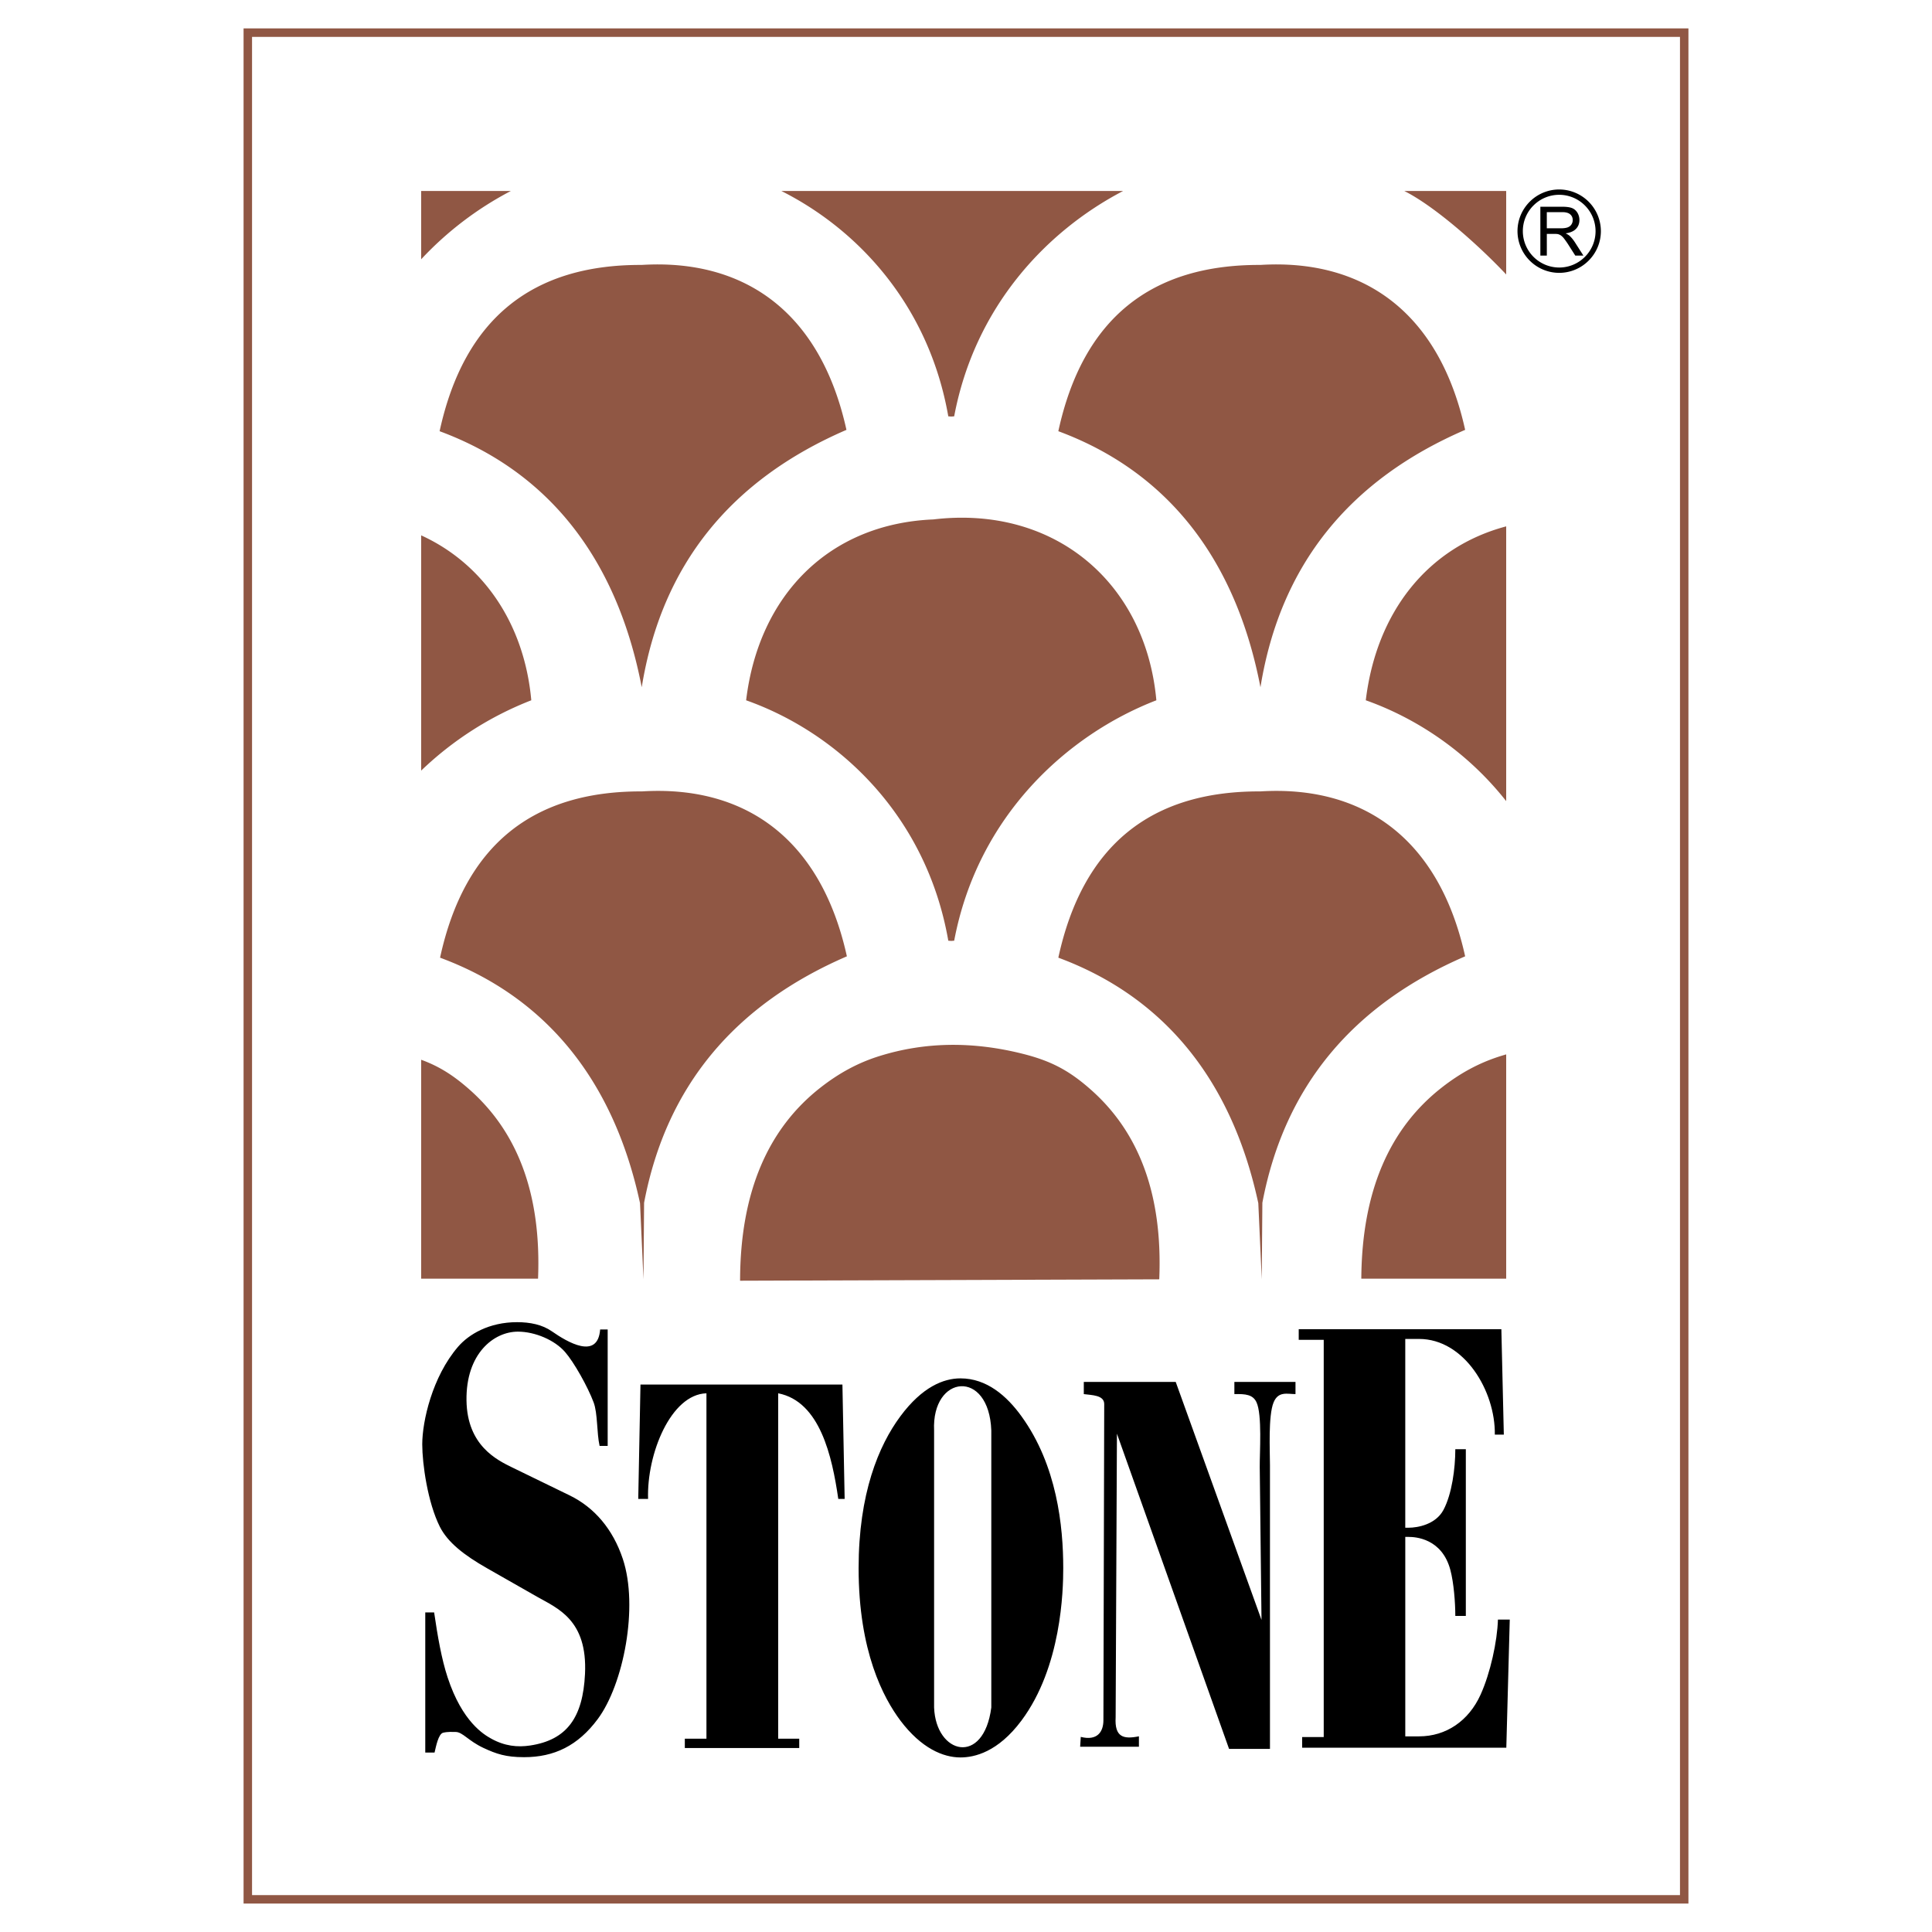 <svg xmlns="http://www.w3.org/2000/svg" width="2500" height="2500" viewBox="0 0 192.756 192.756"><g fill-rule="evenodd" clip-rule="evenodd"><path fill="#fff" d="M0 0h192.756v192.756H0V0z"/><path d="M24.301 2.834h144.154v187.087H24.301V2.834zm.845.846v185.396h142.466V3.68H25.146z" fill="#905744"/><path d="M155.562 18.904a4.168 4.168 0 0 1 4.158 4.159 4.145 4.145 0 0 1-1.221 2.938v.001-.001.001a4.152 4.152 0 0 1-2.938 1.221 4.168 4.168 0 0 1-4.16-4.16c0-1.144.467-2.184 1.221-2.938a4.153 4.153 0 0 1 2.94-1.221zm0 .531c-1 0-1.908.407-2.564 1.063l-.002.001a3.615 3.615 0 0 0-1.062 2.563 3.635 3.635 0 0 0 3.629 3.629c.998 0 1.906-.408 2.562-1.064l.002-.002a3.615 3.615 0 0 0 1.062-2.563 3.634 3.634 0 0 0-3.627-3.627zm-1.88 6.066v-4.875h2.16c.436 0 .766.044.992.131.225.087.406.242.543.463.133.222.201.468.201.735 0 .346-.111.637-.336.874-.225.237-.57.388-1.039.453.172.082.301.163.391.243.189.172.367.389.535.648l.848 1.327h-.811l-.646-1.015a8.862 8.862 0 0 0-.465-.671 1.417 1.417 0 0 0-.328-.326.972.972 0 0 0-.293-.13 1.999 1.999 0 0 0-.359-.023h-.748V25.5h-.645v.001zm.644-2.723h1.387c.293 0 .525-.03.691-.092.166-.061.293-.16.379-.293s.129-.279.129-.437c0-.23-.082-.42-.25-.569-.168-.148-.432-.222-.795-.222h-1.541v1.613z"/><path d="M150.273 105.197v22.377h-14.455c.057-8.787 2.857-15.025 8.023-19.066 1.799-1.408 3.691-2.459 5.863-3.139.191-.06.378-.117.569-.172zm-96.592 22.377h-11.66v-21.842c1.807.66 3.241 1.566 4.893 3.037 4.727 4.21 7.107 10.374 6.767 18.805zm96.592-75.058v27.413c-3.83-4.863-8.883-8.247-14.008-10.062 1.057-8.798 6.173-15.271 14.008-17.351zM42.021 76.883v-23.47c6.147 2.804 10.288 8.76 10.986 16.454a33.347 33.347 0 0 0-10.986 7.016zm83.52 43.158c-2.686-12.49-9.588-20.654-19.951-24.494 2.451-11.283 9.301-16.636 20.158-16.589 10.172-.622 17.816 4.605 20.43 16.455-11.143 4.814-18.021 12.906-20.232 24.589l-.061 7.633-.344-7.594zm-61.685 0c-2.685-12.49-9.587-20.654-19.951-24.494 2.451-11.283 9.301-16.636 20.157-16.589 10.174-.622 17.818 4.605 20.432 16.455-11.142 4.814-18.022 12.906-20.233 24.589l-.062 7.633-.343-7.594zm9.982 7.736c.013-8.893 2.818-15.197 8.024-19.27 1.799-1.408 3.69-2.459 5.864-3.139 4.434-1.389 9.206-1.523 14.368-.217 2.801.711 4.609 1.666 6.799 3.617 4.74 4.219 7.121 10.404 6.766 18.869l-41.821.14zm.603-57.909c1.255-10.444 8.229-17.612 18.683-18.045 12.046-1.435 21.177 6.27 22.246 18.045-8.885 3.434-17.82 11.531-20.17 23.985l-.294.024v-.02.02l-.294-.024c-2.204-12.601-11.074-20.765-20.171-23.985zm-10.415-1.303c-2.519-13.083-9.514-21.598-20.166-25.544 2.451-11.283 9.302-16.635 20.158-16.589 10.173-.622 17.818 4.605 20.432 16.455-11.486 4.962-18.442 13.407-20.424 25.678zm76.083-49.51h10.164v8.328c-2.599-2.766-7.023-6.746-10.164-8.328zm-14.353 49.51c-2.52-13.083-9.516-21.598-20.166-25.544 2.451-11.283 9.301-16.635 20.158-16.589 10.172-.622 17.816 4.605 20.43 16.455-11.485 4.962-18.442 13.407-20.422 25.678zm-13.705-49.51c-7.695 4.021-14.797 11.583-16.852 22.482l-.294.023v-.02.02l-.294-.023c-1.917-10.964-8.883-18.57-16.652-22.482h34.092zm-70.03 0h8.946a33.353 33.353 0 0 0-8.946 6.812v-6.812z" fill="#905744"/><path d="M59.823 144.26h.805v-11.619h-.751c-.232 3.062-3.263 1.27-4.813.188-.965-.674-2.183-.916-3.474-.916-2.817 0-4.831 1.223-5.891 2.455-2.578 2.996-3.571 7.449-3.571 9.729 0 1.951.542 5.811 1.756 8.227.78 1.553 2.418 2.836 4.691 4.129l5.011 2.855c2.04 1.16 5.038 2.301 4.781 7.695-.209 4.361-1.811 6.59-5.464 7.145-1.276.195-2.563.059-3.901-.688-.708-.396-2.879-1.646-4.344-6.109-.604-1.84-.992-4.074-1.344-6.48h-.885v13.98h.927c.147-.617.383-1.861.857-1.977.473-.115.977-.076 1.24-.076.705 0 1.258.881 2.785 1.594 1.29.6 2.23.922 4.05.922 2.994 0 5.37-1.133 7.354-3.809 2.566-3.459 4.084-11.195 2.499-15.965-.99-2.979-2.842-5.145-5.314-6.348l-5.689-2.768c-1.569-.764-4.526-2.199-4.595-6.689-.072-4.686 2.722-6.877 5.128-6.877 1.702 0 3.658.834 4.697 2.021.898 1.025 2.277 3.48 2.861 5.043.411 1.103.301 3.035.594 4.338zm48.308-6.385v1.215c.787.109 2.039.088 2.037.994l-.08 31.549c-.002 1.146-.607 2.076-2.26 1.658l-.061.982h5.863v-1.041c-1.533.312-2.438.094-2.322-1.898l.129-28.295 11.188 31.451h4.08v-28.334c0-1.381-.186-4.906.361-6.236.473-1.154 1.398-.83 2.186-.83v-1.215h-6.098v1.215c1.131-.029 1.844.055 2.201.801.588 1.223.314 5.107.33 6.488l.176 15.24-8.559-23.744h-9.171zm-22.467 18.578c0 8.34 2.486 12.961 4.172 15.213 2.086 2.762 4.26 3.674 5.991 3.674 1.375 0 3.727-.518 6.081-3.674 3.994-5.352 4.172-12.959 4.172-15.213 0-4.17-.621-10.256-4.172-15.158-1.465-2.027-3.461-3.775-6.081-3.775-1.687 0-3.816.846-5.991 3.775s-4.172 7.721-4.172 15.158zm7.531-13.732c-.26-5.588 5.486-6.188 5.707 0v27.639c-.762 5.859-5.528 4.678-5.707 0v-27.639zm-22.713-3.711v34.461h-2.157v.932H79.74v-.932h-2.1V139.01c4.177.816 5.381 6.297 5.996 10.539h.635l-.222-11.412H63.9l-.222 11.412h.981c-.146-4.457 2.26-10.438 5.823-10.539zm59.092-6.393v1.057h2.494v39.629h-2.154v1.064h20.371l.344-12.779h-1.18c-.064 2.158-.756 5.344-1.738 7.502-1.182 2.602-3.428 4.146-6.133 4.146h-1.373v-19.898h.34c.639 0 3.318.129 4.16 3.301.338 1.271.492 3.248.492 4.582h1.049v-16.633h-1.049c0 1.904-.338 4.471-1.182 6.055-.779 1.463-2.588 1.777-3.471 1.777h-.34v-18.834h1.373c4.521 0 7.625 5.197 7.562 9.547h.898l-.246-10.516h-20.217z"/></g></svg>